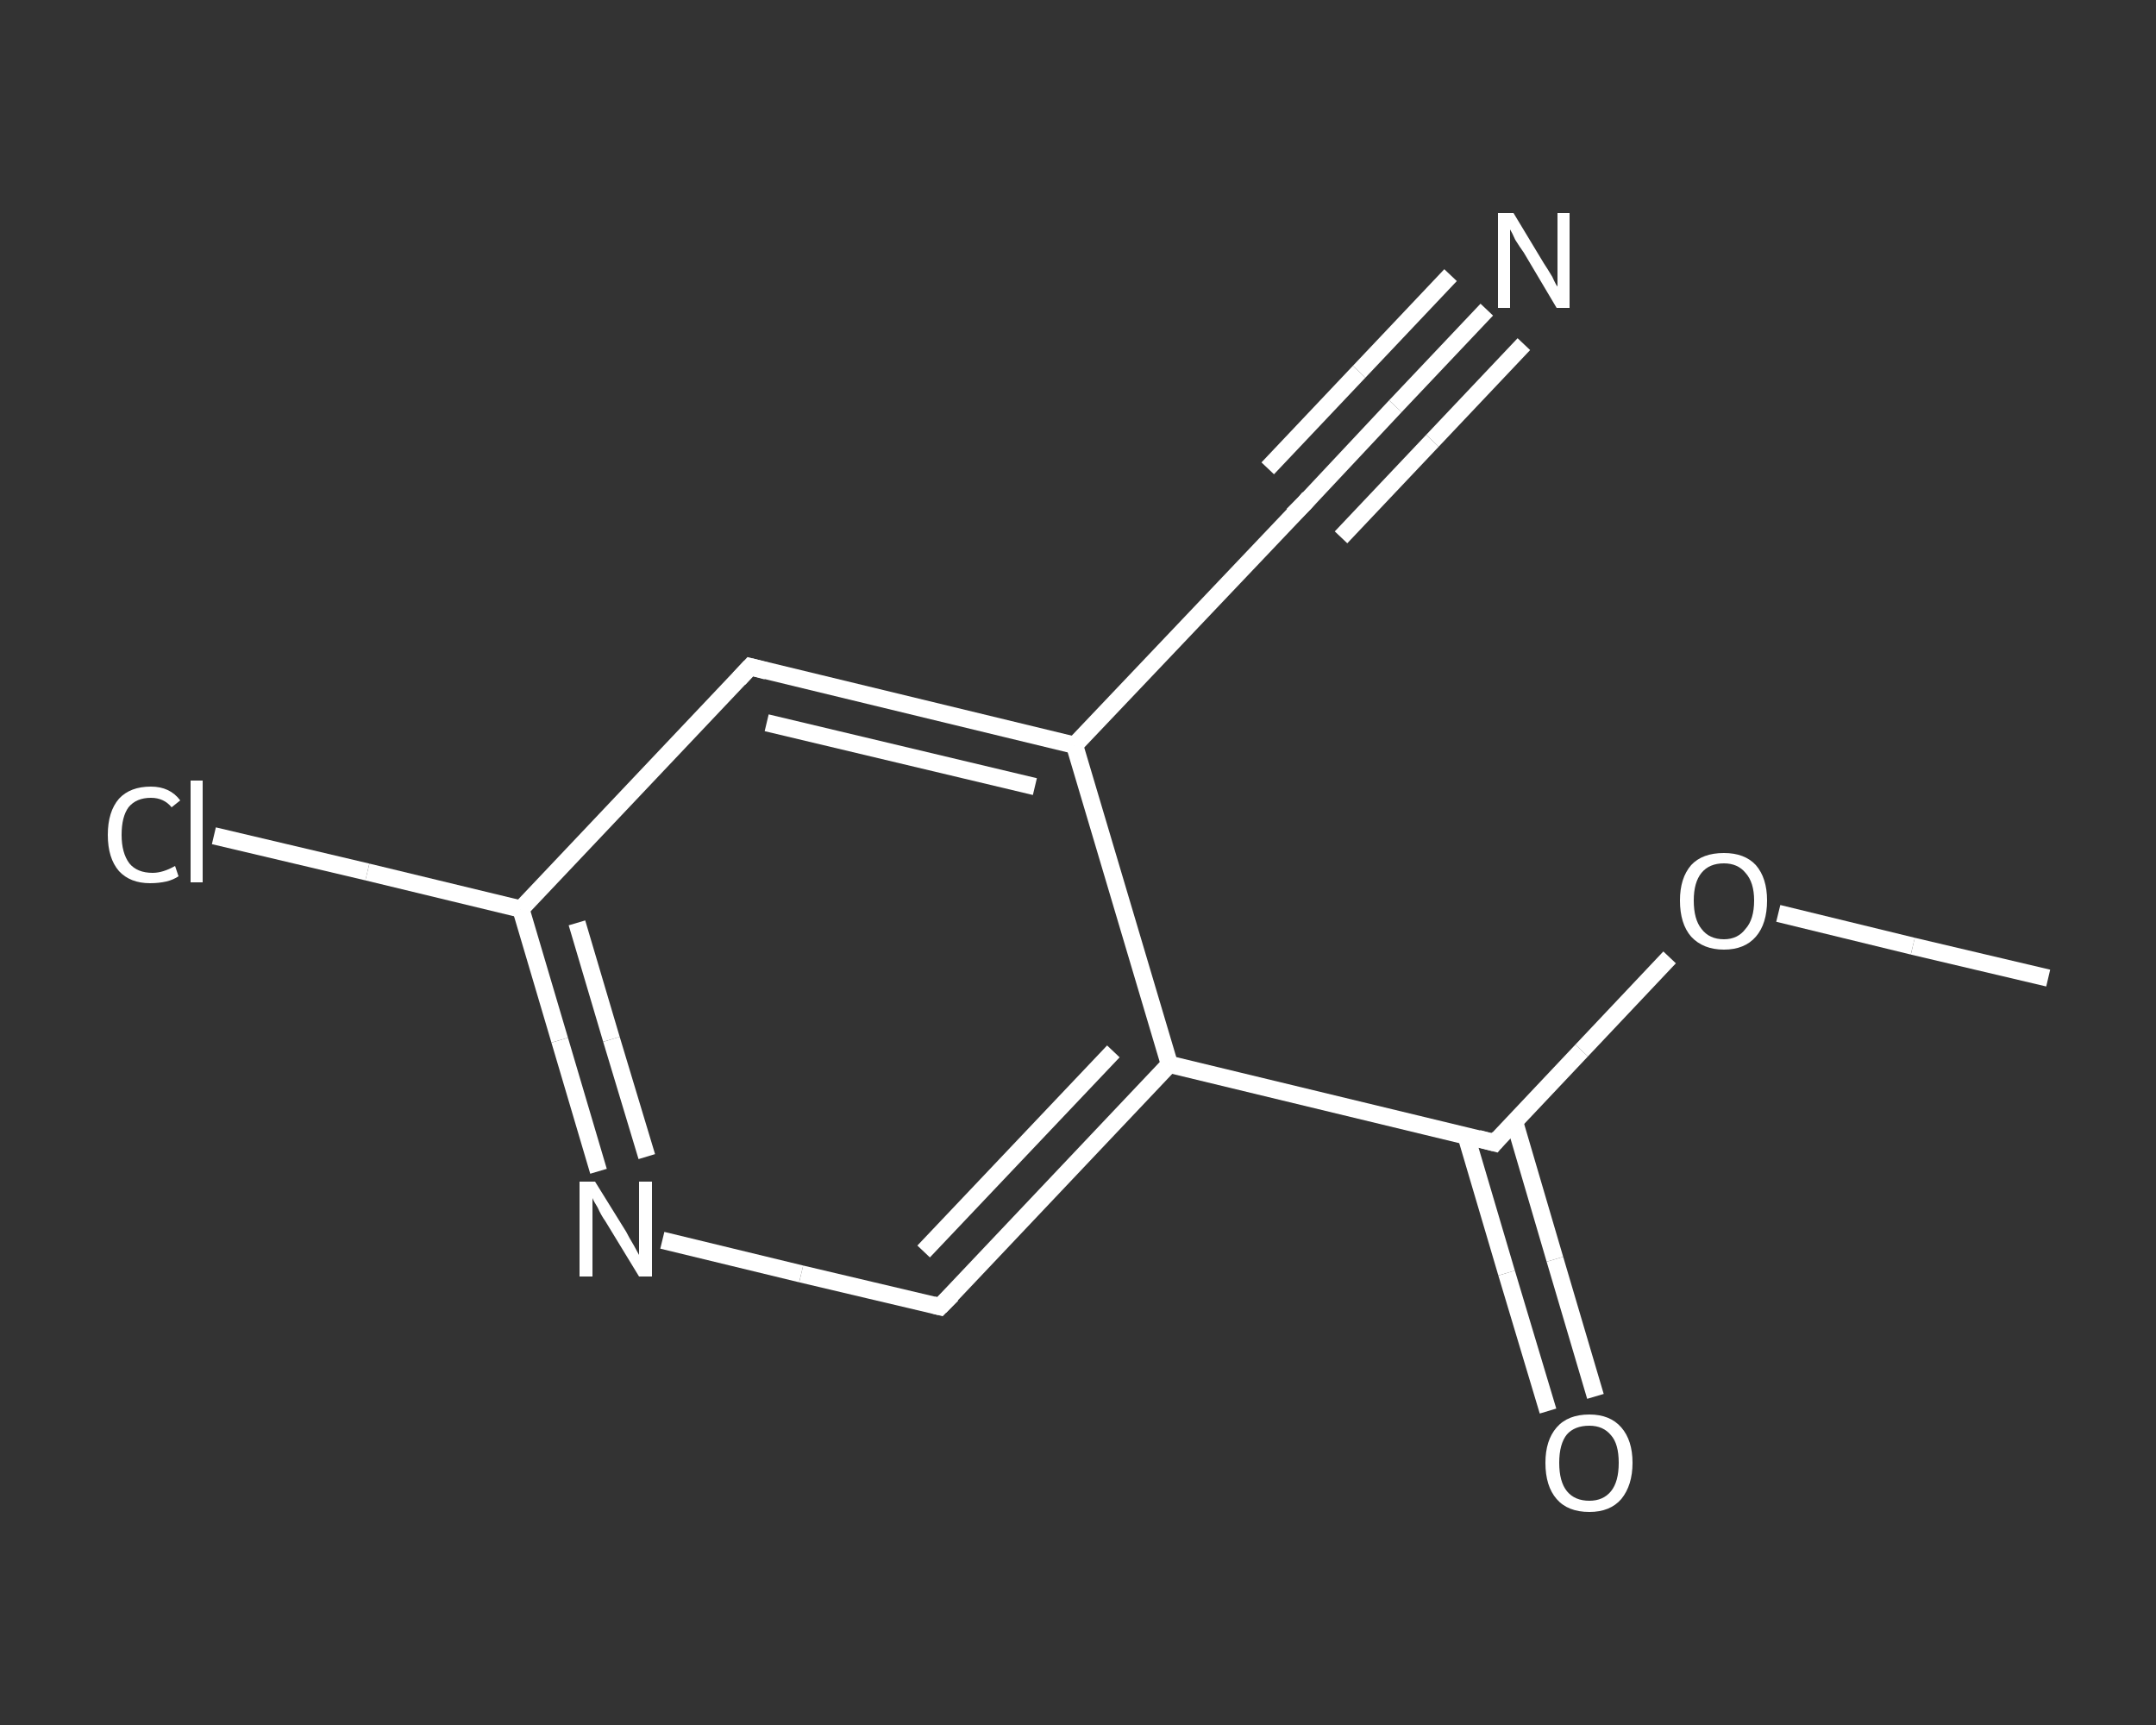 <?xml version='1.0' encoding='iso-8859-1'?>
<svg version='1.1' baseProfile='full'
              xmlns='http://www.w3.org/2000/svg'
                      xmlns:rdkit='http://www.rdkit.org/xml'
                      xmlns:xlink='http://www.w3.org/1999/xlink'
                  xml:space='preserve'
width='250px' height='200px' viewBox='0 0 250 200'>
<rect x="0" y="0" width="250" height="200" fill="#333333" stroke="none"/>
<!-- END OF HEADER -->
<rect style='opacity:1.0;fill:transparent;stroke:none' width='250.0' height='200.0' x='0.0' y='0.0'> </rect>
<path class='bond-0 atom-0 atom-1' d='M 237.5,113.4 L 221.8,109.7' style='fill:none;fill-rule:evenodd;stroke:#FFFFFF;stroke-width:2.0px;stroke-linecap:butt;stroke-linejoin:miter;stroke-opacity:1' />
<path class='bond-0 atom-0 atom-1' d='M 221.8,109.7 L 206.2,105.9' style='fill:none;fill-rule:evenodd;stroke:#FFFFFF;stroke-width:2.0px;stroke-linecap:butt;stroke-linejoin:miter;stroke-opacity:1' />
<path class='bond-1 atom-1 atom-2' d='M 193.6,111.0 L 183.4,121.8' style='fill:none;fill-rule:evenodd;stroke:#FFFFFF;stroke-width:2.0px;stroke-linecap:butt;stroke-linejoin:miter;stroke-opacity:1' />
<path class='bond-1 atom-1 atom-2' d='M 183.4,121.8 L 173.3,132.5' style='fill:none;fill-rule:evenodd;stroke:#FFFFFF;stroke-width:2.0px;stroke-linecap:butt;stroke-linejoin:miter;stroke-opacity:1' />
<path class='bond-2 atom-2 atom-3' d='M 170.0,131.7 L 174.7,147.6' style='fill:none;fill-rule:evenodd;stroke:#FFFFFF;stroke-width:2.0px;stroke-linecap:butt;stroke-linejoin:miter;stroke-opacity:1' />
<path class='bond-2 atom-2 atom-3' d='M 174.7,147.6 L 179.5,163.6' style='fill:none;fill-rule:evenodd;stroke:#FFFFFF;stroke-width:2.0px;stroke-linecap:butt;stroke-linejoin:miter;stroke-opacity:1' />
<path class='bond-2 atom-2 atom-3' d='M 175.6,130.0 L 180.3,146.0' style='fill:none;fill-rule:evenodd;stroke:#FFFFFF;stroke-width:2.0px;stroke-linecap:butt;stroke-linejoin:miter;stroke-opacity:1' />
<path class='bond-2 atom-2 atom-3' d='M 180.3,146.0 L 185.0,161.9' style='fill:none;fill-rule:evenodd;stroke:#FFFFFF;stroke-width:2.0px;stroke-linecap:butt;stroke-linejoin:miter;stroke-opacity:1' />
<path class='bond-3 atom-2 atom-4' d='M 173.3,132.5 L 135.6,123.4' style='fill:none;fill-rule:evenodd;stroke:#FFFFFF;stroke-width:2.0px;stroke-linecap:butt;stroke-linejoin:miter;stroke-opacity:1' />
<path class='bond-4 atom-4 atom-5' d='M 135.6,123.4 L 109.0,151.5' style='fill:none;fill-rule:evenodd;stroke:#FFFFFF;stroke-width:2.0px;stroke-linecap:butt;stroke-linejoin:miter;stroke-opacity:1' />
<path class='bond-4 atom-4 atom-5' d='M 129.1,121.9 L 107.1,145.1' style='fill:none;fill-rule:evenodd;stroke:#FFFFFF;stroke-width:2.0px;stroke-linecap:butt;stroke-linejoin:miter;stroke-opacity:1' />
<path class='bond-5 atom-5 atom-6' d='M 109.0,151.5 L 92.9,147.7' style='fill:none;fill-rule:evenodd;stroke:#FFFFFF;stroke-width:2.0px;stroke-linecap:butt;stroke-linejoin:miter;stroke-opacity:1' />
<path class='bond-5 atom-5 atom-6' d='M 92.9,147.7 L 76.8,143.8' style='fill:none;fill-rule:evenodd;stroke:#FFFFFF;stroke-width:2.0px;stroke-linecap:butt;stroke-linejoin:miter;stroke-opacity:1' />
<path class='bond-6 atom-6 atom-7' d='M 69.4,135.8 L 64.9,120.6' style='fill:none;fill-rule:evenodd;stroke:#FFFFFF;stroke-width:2.0px;stroke-linecap:butt;stroke-linejoin:miter;stroke-opacity:1' />
<path class='bond-6 atom-6 atom-7' d='M 64.9,120.6 L 60.4,105.4' style='fill:none;fill-rule:evenodd;stroke:#FFFFFF;stroke-width:2.0px;stroke-linecap:butt;stroke-linejoin:miter;stroke-opacity:1' />
<path class='bond-6 atom-6 atom-7' d='M 75.0,134.1 L 70.9,120.5' style='fill:none;fill-rule:evenodd;stroke:#FFFFFF;stroke-width:2.0px;stroke-linecap:butt;stroke-linejoin:miter;stroke-opacity:1' />
<path class='bond-6 atom-6 atom-7' d='M 70.9,120.5 L 66.9,107.0' style='fill:none;fill-rule:evenodd;stroke:#FFFFFF;stroke-width:2.0px;stroke-linecap:butt;stroke-linejoin:miter;stroke-opacity:1' />
<path class='bond-7 atom-7 atom-8' d='M 60.4,105.4 L 42.6,101.1' style='fill:none;fill-rule:evenodd;stroke:#FFFFFF;stroke-width:2.0px;stroke-linecap:butt;stroke-linejoin:miter;stroke-opacity:1' />
<path class='bond-7 atom-7 atom-8' d='M 42.6,101.1 L 24.8,96.9' style='fill:none;fill-rule:evenodd;stroke:#FFFFFF;stroke-width:2.0px;stroke-linecap:butt;stroke-linejoin:miter;stroke-opacity:1' />
<path class='bond-8 atom-7 atom-9' d='M 60.4,105.4 L 87.0,77.3' style='fill:none;fill-rule:evenodd;stroke:#FFFFFF;stroke-width:2.0px;stroke-linecap:butt;stroke-linejoin:miter;stroke-opacity:1' />
<path class='bond-9 atom-9 atom-10' d='M 87.0,77.3 L 124.6,86.4' style='fill:none;fill-rule:evenodd;stroke:#FFFFFF;stroke-width:2.0px;stroke-linecap:butt;stroke-linejoin:miter;stroke-opacity:1' />
<path class='bond-9 atom-9 atom-10' d='M 88.9,83.8 L 120.0,91.2' style='fill:none;fill-rule:evenodd;stroke:#FFFFFF;stroke-width:2.0px;stroke-linecap:butt;stroke-linejoin:miter;stroke-opacity:1' />
<path class='bond-10 atom-10 atom-11' d='M 124.6,86.4 L 151.3,58.3' style='fill:none;fill-rule:evenodd;stroke:#FFFFFF;stroke-width:2.0px;stroke-linecap:butt;stroke-linejoin:miter;stroke-opacity:1' />
<path class='bond-11 atom-11 atom-12' d='M 151.3,58.3 L 161.8,47.1' style='fill:none;fill-rule:evenodd;stroke:#FFFFFF;stroke-width:2.0px;stroke-linecap:butt;stroke-linejoin:miter;stroke-opacity:1' />
<path class='bond-11 atom-11 atom-12' d='M 161.8,47.1 L 172.4,35.9' style='fill:none;fill-rule:evenodd;stroke:#FFFFFF;stroke-width:2.0px;stroke-linecap:butt;stroke-linejoin:miter;stroke-opacity:1' />
<path class='bond-11 atom-11 atom-12' d='M 147.0,54.3 L 157.6,43.1' style='fill:none;fill-rule:evenodd;stroke:#FFFFFF;stroke-width:2.0px;stroke-linecap:butt;stroke-linejoin:miter;stroke-opacity:1' />
<path class='bond-11 atom-11 atom-12' d='M 157.6,43.1 L 168.2,31.9' style='fill:none;fill-rule:evenodd;stroke:#FFFFFF;stroke-width:2.0px;stroke-linecap:butt;stroke-linejoin:miter;stroke-opacity:1' />
<path class='bond-11 atom-11 atom-12' d='M 155.5,62.3 L 166.1,51.1' style='fill:none;fill-rule:evenodd;stroke:#FFFFFF;stroke-width:2.0px;stroke-linecap:butt;stroke-linejoin:miter;stroke-opacity:1' />
<path class='bond-11 atom-11 atom-12' d='M 166.1,51.1 L 176.7,39.9' style='fill:none;fill-rule:evenodd;stroke:#FFFFFF;stroke-width:2.0px;stroke-linecap:butt;stroke-linejoin:miter;stroke-opacity:1' />
<path class='bond-12 atom-10 atom-4' d='M 124.6,86.4 L 135.6,123.4' style='fill:none;fill-rule:evenodd;stroke:#FFFFFF;stroke-width:2.0px;stroke-linecap:butt;stroke-linejoin:miter;stroke-opacity:1' />
<path d='M 173.8,131.9 L 173.3,132.5 L 171.4,132.0' style='fill:none;stroke:#FFFFFF;stroke-width:2.0px;stroke-linecap:butt;stroke-linejoin:miter;stroke-opacity:1;' />
<path d='M 110.4,150.1 L 109.0,151.5 L 108.2,151.3' style='fill:none;stroke:#FFFFFF;stroke-width:2.0px;stroke-linecap:butt;stroke-linejoin:miter;stroke-opacity:1;' />
<path d='M 85.7,78.7 L 87.0,77.3 L 88.9,77.8' style='fill:none;stroke:#FFFFFF;stroke-width:2.0px;stroke-linecap:butt;stroke-linejoin:miter;stroke-opacity:1;' />
<path d='M 149.9,59.7 L 151.3,58.3 L 151.8,57.7' style='fill:none;stroke:#FFFFFF;stroke-width:2.0px;stroke-linecap:butt;stroke-linejoin:miter;stroke-opacity:1;' />
<path class='atom-1' d='M 194.8 104.4
Q 194.8 101.8, 196.1 100.3
Q 197.4 98.9, 199.9 98.9
Q 202.3 98.9, 203.6 100.3
Q 204.9 101.8, 204.9 104.4
Q 204.9 107.1, 203.6 108.6
Q 202.3 110.1, 199.9 110.1
Q 197.5 110.1, 196.1 108.6
Q 194.8 107.1, 194.8 104.4
M 199.9 108.9
Q 201.5 108.9, 202.4 107.7
Q 203.4 106.6, 203.4 104.4
Q 203.4 102.3, 202.4 101.2
Q 201.5 100.1, 199.9 100.1
Q 198.2 100.1, 197.3 101.2
Q 196.4 102.3, 196.4 104.4
Q 196.4 106.6, 197.3 107.7
Q 198.2 108.9, 199.9 108.9
' fill='#FFFFFF'/>
<path class='atom-3' d='M 179.2 169.6
Q 179.2 167.0, 180.5 165.5
Q 181.8 164.0, 184.3 164.0
Q 186.7 164.0, 188.0 165.5
Q 189.3 167.0, 189.3 169.6
Q 189.3 172.2, 188.0 173.8
Q 186.7 175.3, 184.3 175.3
Q 181.8 175.3, 180.5 173.8
Q 179.2 172.3, 179.2 169.6
M 184.3 174.0
Q 185.9 174.0, 186.8 172.9
Q 187.7 171.8, 187.7 169.6
Q 187.7 167.4, 186.8 166.4
Q 185.9 165.3, 184.3 165.3
Q 182.6 165.3, 181.7 166.3
Q 180.8 167.4, 180.8 169.6
Q 180.8 171.8, 181.7 172.9
Q 182.6 174.0, 184.3 174.0
' fill='#FFFFFF'/>
<path class='atom-6' d='M 69.0 137.0
L 72.6 142.8
Q 72.9 143.4, 73.5 144.4
Q 74.1 145.5, 74.1 145.5
L 74.1 137.0
L 75.6 137.0
L 75.6 148.0
L 74.1 148.0
L 70.2 141.6
Q 69.7 140.9, 69.3 140.0
Q 68.8 139.2, 68.7 138.9
L 68.7 148.0
L 67.2 148.0
L 67.2 137.0
L 69.0 137.0
' fill='#FFFFFF'/>
<path class='atom-8' d='M 12.5 96.8
Q 12.5 94.1, 13.8 92.6
Q 15.1 91.2, 17.5 91.2
Q 19.7 91.2, 20.9 92.8
L 19.9 93.6
Q 19.0 92.5, 17.5 92.5
Q 15.8 92.5, 14.9 93.6
Q 14.1 94.7, 14.1 96.8
Q 14.1 98.9, 15.0 100.1
Q 15.9 101.2, 17.7 101.2
Q 18.9 101.2, 20.3 100.4
L 20.7 101.6
Q 20.1 102.0, 19.3 102.2
Q 18.4 102.4, 17.4 102.4
Q 15.1 102.4, 13.8 101.0
Q 12.5 99.5, 12.5 96.8
' fill='#FFFFFF'/>
<path class='atom-8' d='M 22.1 90.5
L 23.5 90.5
L 23.5 102.3
L 22.1 102.3
L 22.1 90.5
' fill='#FFFFFF'/>
<path class='atom-12' d='M 175.5 24.7
L 179.0 30.5
Q 179.4 31.1, 180.0 32.1
Q 180.5 33.2, 180.6 33.2
L 180.6 24.7
L 182.0 24.7
L 182.0 35.7
L 180.5 35.7
L 176.7 29.3
Q 176.2 28.6, 175.7 27.8
Q 175.3 26.9, 175.1 26.6
L 175.1 35.7
L 173.7 35.7
L 173.7 24.7
L 175.5 24.7
' fill='#FFFFFF'/>
</svg>
